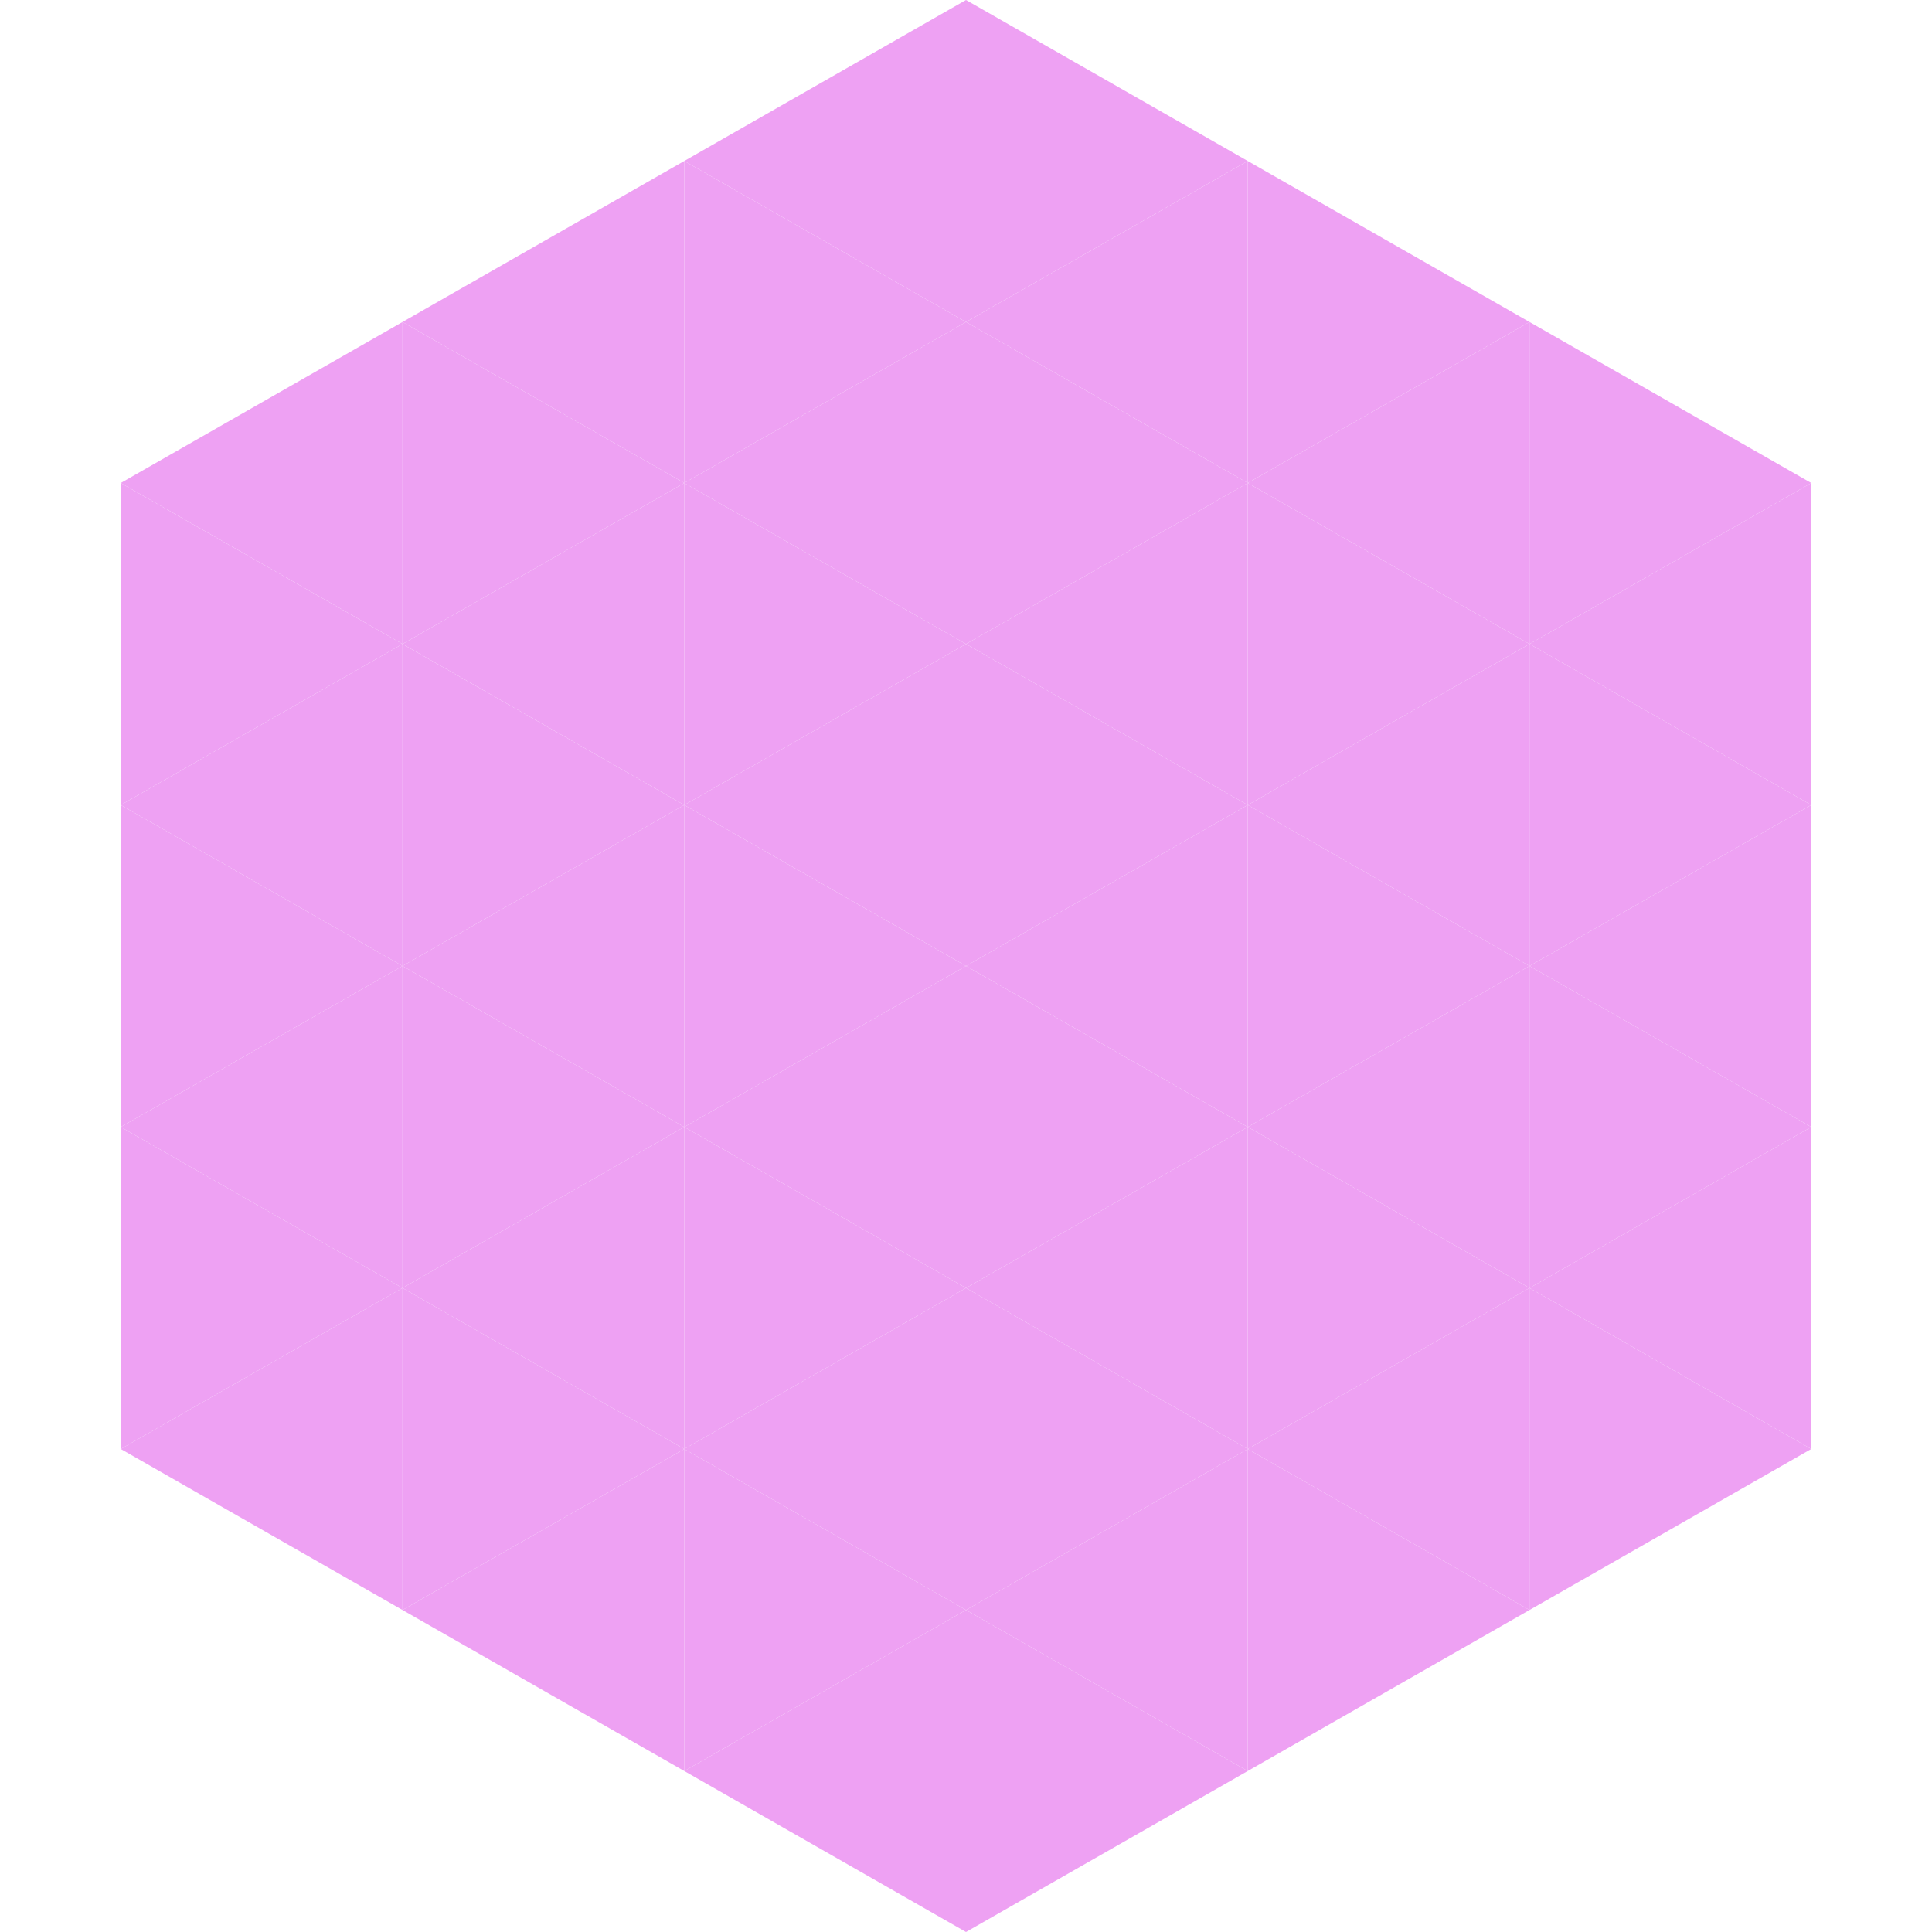<?xml version="1.0"?>
<!-- Generated by SVGo -->
<svg width="240" height="240"
     xmlns="http://www.w3.org/2000/svg"
     xmlns:xlink="http://www.w3.org/1999/xlink">
<polygon points="50,40 15,60 50,80" style="fill:rgb(238,161,243)" />
<polygon points="190,40 225,60 190,80" style="fill:rgb(238,161,243)" />
<polygon points="15,60 50,80 15,100" style="fill:rgb(238,161,243)" />
<polygon points="225,60 190,80 225,100" style="fill:rgb(238,161,243)" />
<polygon points="50,80 15,100 50,120" style="fill:rgb(238,161,243)" />
<polygon points="190,80 225,100 190,120" style="fill:rgb(238,161,243)" />
<polygon points="15,100 50,120 15,140" style="fill:rgb(238,161,243)" />
<polygon points="225,100 190,120 225,140" style="fill:rgb(238,161,243)" />
<polygon points="50,120 15,140 50,160" style="fill:rgb(238,161,243)" />
<polygon points="190,120 225,140 190,160" style="fill:rgb(238,161,243)" />
<polygon points="15,140 50,160 15,180" style="fill:rgb(238,161,243)" />
<polygon points="225,140 190,160 225,180" style="fill:rgb(238,161,243)" />
<polygon points="50,160 15,180 50,200" style="fill:rgb(238,161,243)" />
<polygon points="190,160 225,180 190,200" style="fill:rgb(238,161,243)" />
<polygon points="15,180 50,200 15,220" style="fill:rgb(255,255,255); fill-opacity:0" />
<polygon points="225,180 190,200 225,220" style="fill:rgb(255,255,255); fill-opacity:0" />
<polygon points="50,0 85,20 50,40" style="fill:rgb(255,255,255); fill-opacity:0" />
<polygon points="190,0 155,20 190,40" style="fill:rgb(255,255,255); fill-opacity:0" />
<polygon points="85,20 50,40 85,60" style="fill:rgb(238,161,243)" />
<polygon points="155,20 190,40 155,60" style="fill:rgb(238,161,243)" />
<polygon points="50,40 85,60 50,80" style="fill:rgb(238,161,243)" />
<polygon points="190,40 155,60 190,80" style="fill:rgb(238,161,243)" />
<polygon points="85,60 50,80 85,100" style="fill:rgb(238,161,243)" />
<polygon points="155,60 190,80 155,100" style="fill:rgb(238,161,243)" />
<polygon points="50,80 85,100 50,120" style="fill:rgb(238,161,243)" />
<polygon points="190,80 155,100 190,120" style="fill:rgb(238,161,243)" />
<polygon points="85,100 50,120 85,140" style="fill:rgb(238,161,243)" />
<polygon points="155,100 190,120 155,140" style="fill:rgb(238,161,243)" />
<polygon points="50,120 85,140 50,160" style="fill:rgb(238,161,243)" />
<polygon points="190,120 155,140 190,160" style="fill:rgb(238,161,243)" />
<polygon points="85,140 50,160 85,180" style="fill:rgb(238,161,243)" />
<polygon points="155,140 190,160 155,180" style="fill:rgb(238,161,243)" />
<polygon points="50,160 85,180 50,200" style="fill:rgb(238,161,243)" />
<polygon points="190,160 155,180 190,200" style="fill:rgb(238,161,243)" />
<polygon points="85,180 50,200 85,220" style="fill:rgb(238,161,243)" />
<polygon points="155,180 190,200 155,220" style="fill:rgb(238,161,243)" />
<polygon points="120,0 85,20 120,40" style="fill:rgb(238,161,243)" />
<polygon points="120,0 155,20 120,40" style="fill:rgb(238,161,243)" />
<polygon points="85,20 120,40 85,60" style="fill:rgb(238,161,243)" />
<polygon points="155,20 120,40 155,60" style="fill:rgb(238,161,243)" />
<polygon points="120,40 85,60 120,80" style="fill:rgb(238,161,243)" />
<polygon points="120,40 155,60 120,80" style="fill:rgb(238,161,243)" />
<polygon points="85,60 120,80 85,100" style="fill:rgb(238,161,243)" />
<polygon points="155,60 120,80 155,100" style="fill:rgb(238,161,243)" />
<polygon points="120,80 85,100 120,120" style="fill:rgb(238,161,243)" />
<polygon points="120,80 155,100 120,120" style="fill:rgb(238,161,243)" />
<polygon points="85,100 120,120 85,140" style="fill:rgb(238,161,243)" />
<polygon points="155,100 120,120 155,140" style="fill:rgb(238,161,243)" />
<polygon points="120,120 85,140 120,160" style="fill:rgb(238,161,243)" />
<polygon points="120,120 155,140 120,160" style="fill:rgb(238,161,243)" />
<polygon points="85,140 120,160 85,180" style="fill:rgb(238,161,243)" />
<polygon points="155,140 120,160 155,180" style="fill:rgb(238,161,243)" />
<polygon points="120,160 85,180 120,200" style="fill:rgb(238,161,243)" />
<polygon points="120,160 155,180 120,200" style="fill:rgb(238,161,243)" />
<polygon points="85,180 120,200 85,220" style="fill:rgb(238,161,243)" />
<polygon points="155,180 120,200 155,220" style="fill:rgb(238,161,243)" />
<polygon points="120,200 85,220 120,240" style="fill:rgb(238,161,243)" />
<polygon points="120,200 155,220 120,240" style="fill:rgb(238,161,243)" />
<polygon points="85,220 120,240 85,260" style="fill:rgb(255,255,255); fill-opacity:0" />
<polygon points="155,220 120,240 155,260" style="fill:rgb(255,255,255); fill-opacity:0" />
</svg>
